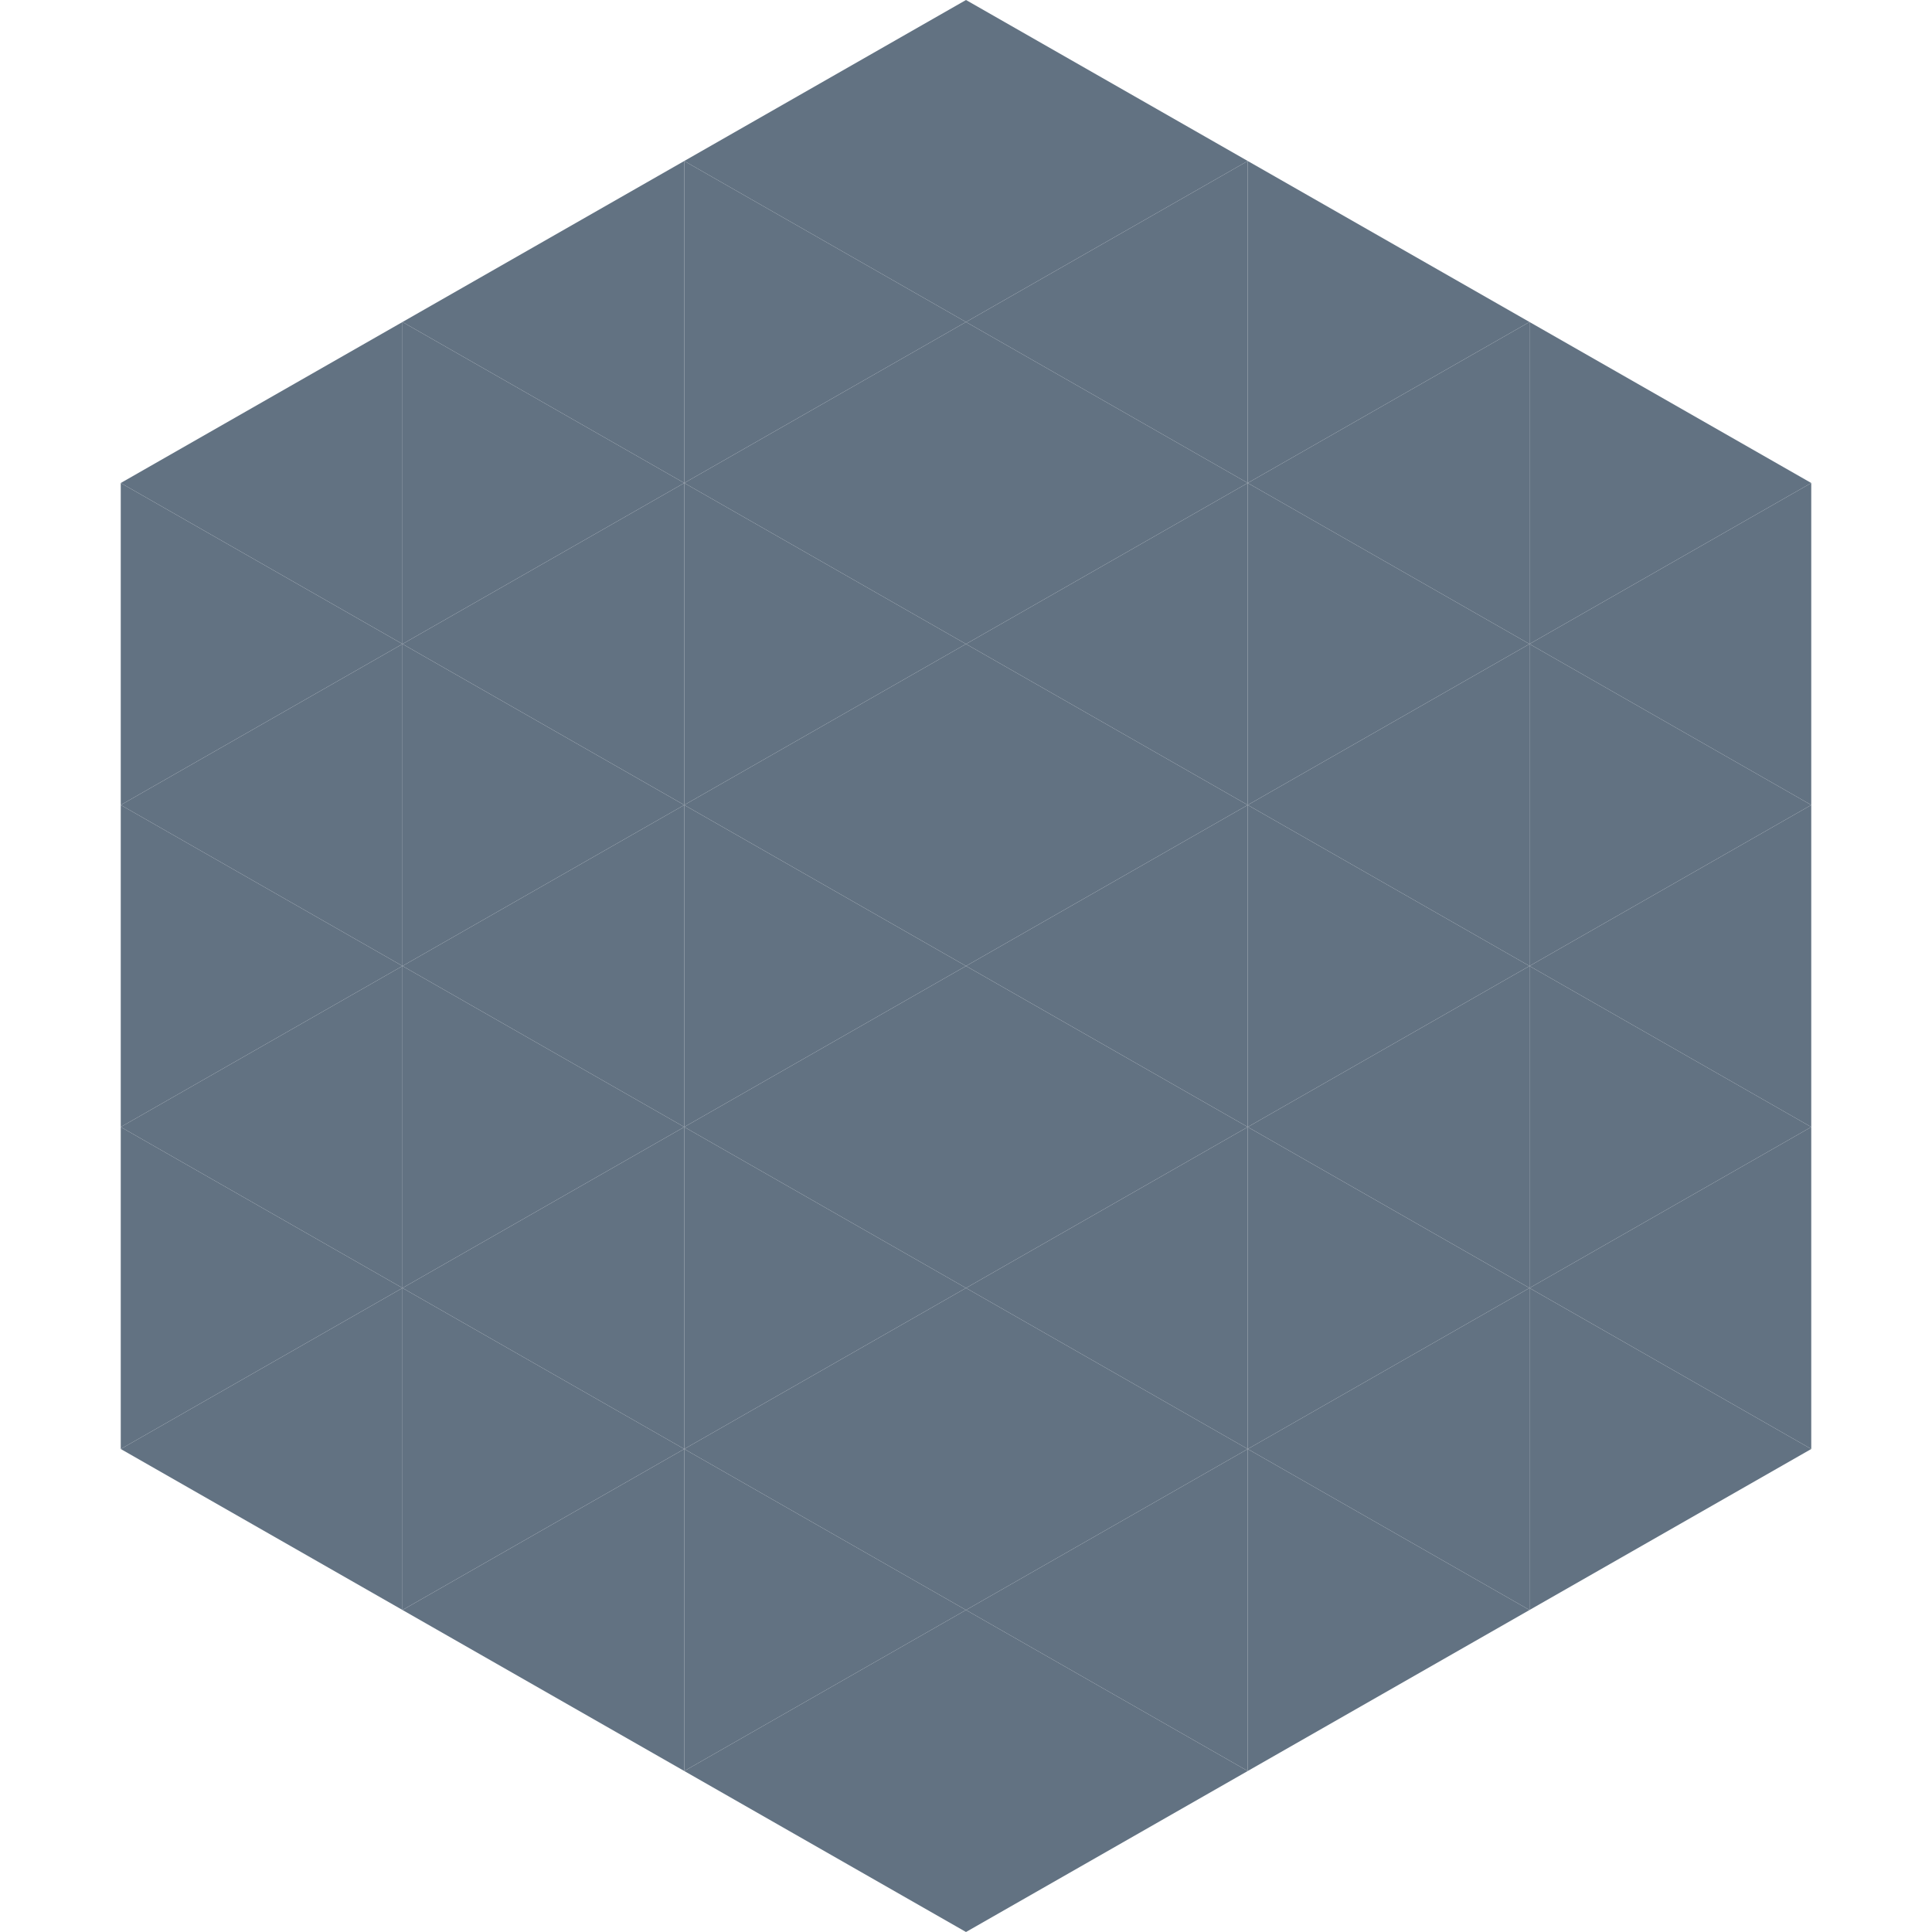 <?xml version="1.0"?>
<!-- Generated by SVGo -->
<svg width="240" height="240"
     xmlns="http://www.w3.org/2000/svg"
     xmlns:xlink="http://www.w3.org/1999/xlink">
<polygon points="50,40 15,60 50,80" style="fill:rgb(98,114,130)" />
<polygon points="190,40 225,60 190,80" style="fill:rgb(98,114,130)" />
<polygon points="15,60 50,80 15,100" style="fill:rgb(98,114,130)" />
<polygon points="225,60 190,80 225,100" style="fill:rgb(98,114,130)" />
<polygon points="50,80 15,100 50,120" style="fill:rgb(98,114,130)" />
<polygon points="190,80 225,100 190,120" style="fill:rgb(98,114,130)" />
<polygon points="15,100 50,120 15,140" style="fill:rgb(98,114,130)" />
<polygon points="225,100 190,120 225,140" style="fill:rgb(98,114,130)" />
<polygon points="50,120 15,140 50,160" style="fill:rgb(98,114,130)" />
<polygon points="190,120 225,140 190,160" style="fill:rgb(98,114,130)" />
<polygon points="15,140 50,160 15,180" style="fill:rgb(98,114,130)" />
<polygon points="225,140 190,160 225,180" style="fill:rgb(98,114,130)" />
<polygon points="50,160 15,180 50,200" style="fill:rgb(98,114,130)" />
<polygon points="190,160 225,180 190,200" style="fill:rgb(98,114,130)" />
<polygon points="15,180 50,200 15,220" style="fill:rgb(255,255,255); fill-opacity:0" />
<polygon points="225,180 190,200 225,220" style="fill:rgb(255,255,255); fill-opacity:0" />
<polygon points="50,0 85,20 50,40" style="fill:rgb(255,255,255); fill-opacity:0" />
<polygon points="190,0 155,20 190,40" style="fill:rgb(255,255,255); fill-opacity:0" />
<polygon points="85,20 50,40 85,60" style="fill:rgb(98,114,130)" />
<polygon points="155,20 190,40 155,60" style="fill:rgb(98,114,130)" />
<polygon points="50,40 85,60 50,80" style="fill:rgb(98,114,130)" />
<polygon points="190,40 155,60 190,80" style="fill:rgb(98,114,130)" />
<polygon points="85,60 50,80 85,100" style="fill:rgb(98,114,130)" />
<polygon points="155,60 190,80 155,100" style="fill:rgb(98,114,130)" />
<polygon points="50,80 85,100 50,120" style="fill:rgb(98,114,130)" />
<polygon points="190,80 155,100 190,120" style="fill:rgb(98,114,130)" />
<polygon points="85,100 50,120 85,140" style="fill:rgb(98,114,130)" />
<polygon points="155,100 190,120 155,140" style="fill:rgb(98,114,130)" />
<polygon points="50,120 85,140 50,160" style="fill:rgb(98,114,130)" />
<polygon points="190,120 155,140 190,160" style="fill:rgb(98,114,130)" />
<polygon points="85,140 50,160 85,180" style="fill:rgb(98,114,130)" />
<polygon points="155,140 190,160 155,180" style="fill:rgb(98,114,130)" />
<polygon points="50,160 85,180 50,200" style="fill:rgb(98,114,130)" />
<polygon points="190,160 155,180 190,200" style="fill:rgb(98,114,130)" />
<polygon points="85,180 50,200 85,220" style="fill:rgb(98,114,130)" />
<polygon points="155,180 190,200 155,220" style="fill:rgb(98,114,130)" />
<polygon points="120,0 85,20 120,40" style="fill:rgb(98,114,130)" />
<polygon points="120,0 155,20 120,40" style="fill:rgb(98,114,130)" />
<polygon points="85,20 120,40 85,60" style="fill:rgb(98,114,130)" />
<polygon points="155,20 120,40 155,60" style="fill:rgb(98,114,130)" />
<polygon points="120,40 85,60 120,80" style="fill:rgb(98,114,130)" />
<polygon points="120,40 155,60 120,80" style="fill:rgb(98,114,130)" />
<polygon points="85,60 120,80 85,100" style="fill:rgb(98,114,130)" />
<polygon points="155,60 120,80 155,100" style="fill:rgb(98,114,130)" />
<polygon points="120,80 85,100 120,120" style="fill:rgb(98,114,130)" />
<polygon points="120,80 155,100 120,120" style="fill:rgb(98,114,130)" />
<polygon points="85,100 120,120 85,140" style="fill:rgb(98,114,130)" />
<polygon points="155,100 120,120 155,140" style="fill:rgb(98,114,130)" />
<polygon points="120,120 85,140 120,160" style="fill:rgb(98,114,130)" />
<polygon points="120,120 155,140 120,160" style="fill:rgb(98,114,130)" />
<polygon points="85,140 120,160 85,180" style="fill:rgb(98,114,130)" />
<polygon points="155,140 120,160 155,180" style="fill:rgb(98,114,130)" />
<polygon points="120,160 85,180 120,200" style="fill:rgb(98,114,130)" />
<polygon points="120,160 155,180 120,200" style="fill:rgb(98,114,130)" />
<polygon points="85,180 120,200 85,220" style="fill:rgb(98,114,130)" />
<polygon points="155,180 120,200 155,220" style="fill:rgb(98,114,130)" />
<polygon points="120,200 85,220 120,240" style="fill:rgb(98,114,130)" />
<polygon points="120,200 155,220 120,240" style="fill:rgb(98,114,130)" />
<polygon points="85,220 120,240 85,260" style="fill:rgb(255,255,255); fill-opacity:0" />
<polygon points="155,220 120,240 155,260" style="fill:rgb(255,255,255); fill-opacity:0" />
</svg>
